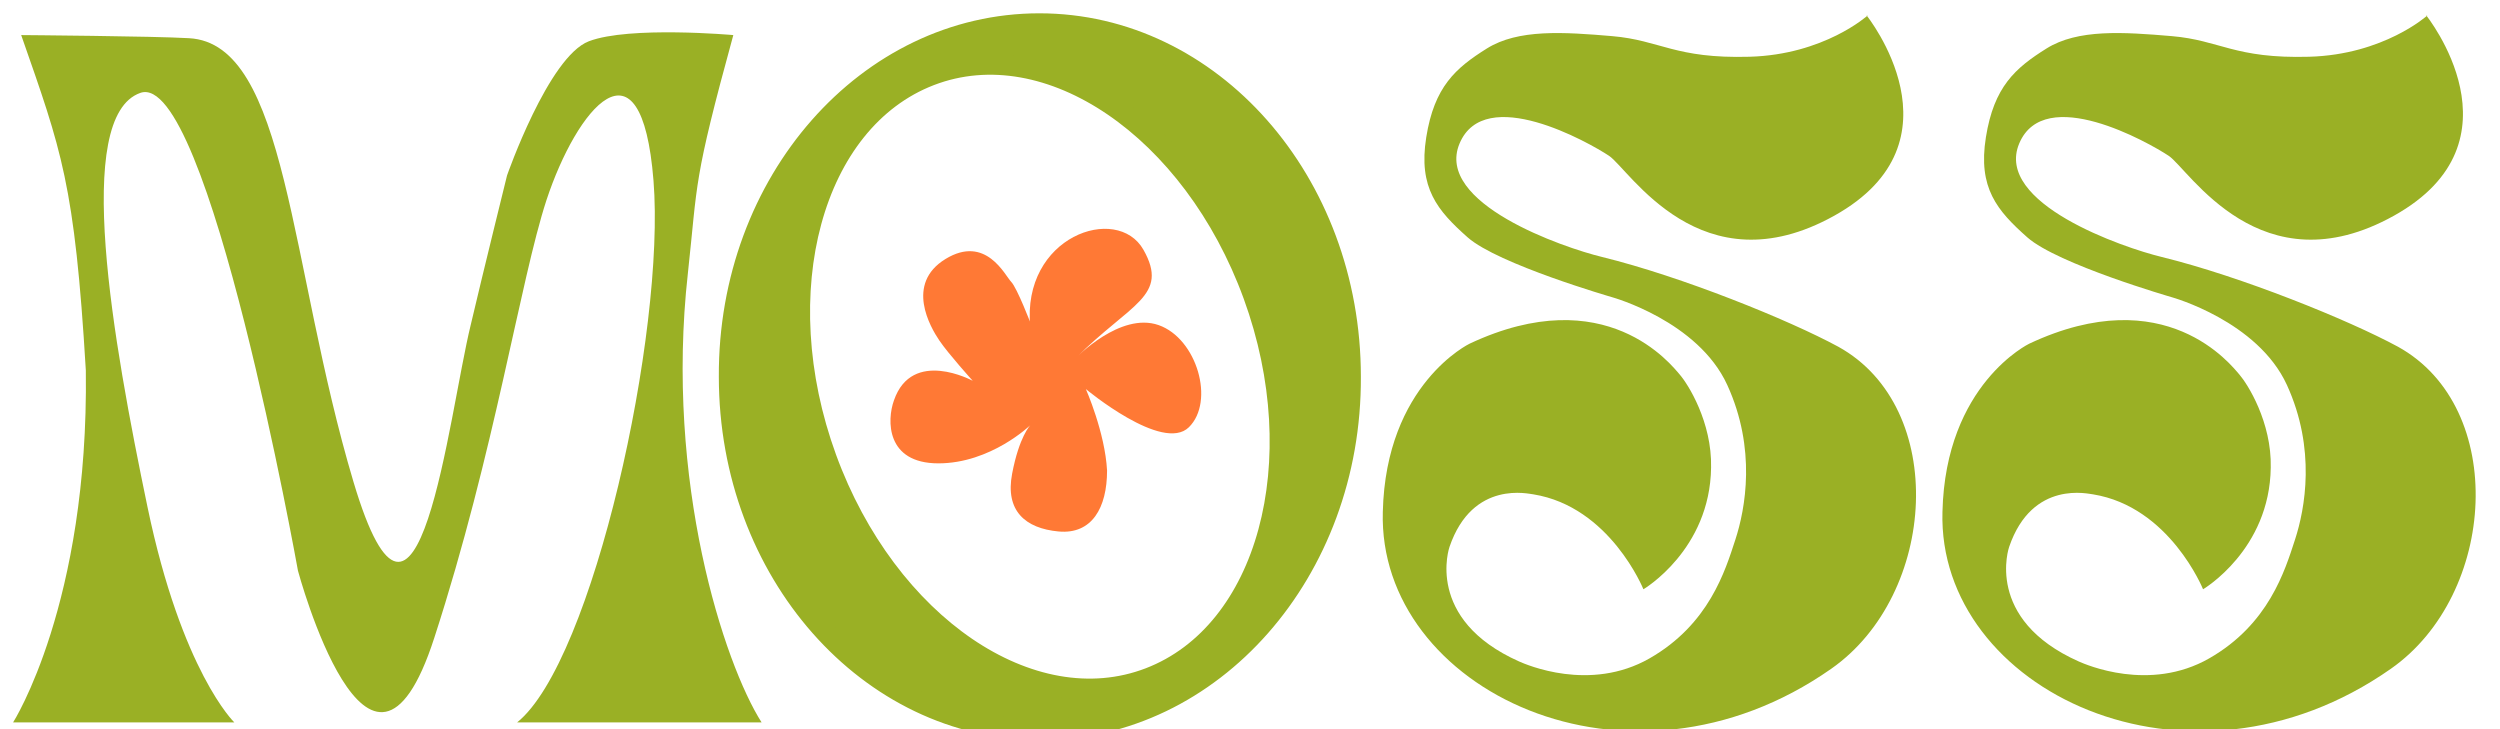 <?xml version="1.0" encoding="UTF-8"?> <svg xmlns="http://www.w3.org/2000/svg" width="120" height="35" viewBox="0 0 120 35" fill="none"><g clip-path="url(#clip0_217_738)"><path d="M0.677 34.675H11.247C11.247 34.675 8.726 32.248 7.077 24.322C5.429 16.396 3.49 5.598 6.738 4.458C9.986 3.319 14.302 27.393 14.302 27.393C14.302 27.393 17.744 40.223 20.847 30.613C23.756 21.647 24.968 13.474 26.229 9.61C27.683 5.201 30.787 1.387 31.368 8.669C31.95 15.95 28.459 31.752 24.823 34.675H36.556C34.762 31.851 31.902 23.133 33.017 13.127C33.502 8.669 33.259 8.768 35.199 1.684C35.199 1.684 30.205 1.238 28.265 1.981C26.326 2.724 24.338 8.421 24.338 8.421C24.338 8.421 23.174 13.127 22.593 15.604C21.526 19.963 20.071 33.536 16.968 23.133C13.865 12.731 13.817 2.08 9.065 1.833C7.417 1.734 1.017 1.684 1.017 1.684C2.956 7.232 3.586 8.817 4.12 17.783C4.265 28.978 0.629 34.675 0.629 34.675H0.677Z" fill="#9AB025"></path><path d="M49.889 1.139C41.647 1.139 34.956 8.718 35.004 18.081C35.004 27.443 41.695 35.022 49.938 35.022C58.18 35.022 64.871 27.443 64.822 18.081C64.822 8.718 58.131 1.139 49.889 1.139ZM55.174 32.545C49.501 34.724 42.568 29.969 39.659 21.994C36.75 14.019 38.98 5.796 44.653 3.616C50.325 1.437 57.259 6.192 60.168 14.167C63.077 22.142 60.847 30.365 55.174 32.545Z" fill="#9AB025" stroke="#9AB025" stroke-miterlimit="10"></path><path d="M49.454 15.703C49.018 11.344 53.624 9.759 54.885 11.988C56.145 14.217 54.254 14.563 51.636 17.189C51.636 17.189 53.769 14.96 55.612 15.604C57.454 16.248 58.327 19.269 57.066 20.508C55.806 21.746 52.121 18.675 52.121 18.675C52.121 18.675 53.042 20.755 53.139 22.588C53.139 24.372 52.412 25.659 50.812 25.511C49.212 25.362 48.242 24.52 48.582 22.737C48.921 20.954 49.454 20.409 49.454 20.409C49.454 20.409 47.563 22.241 45.042 22.241C42.521 22.241 42.569 20.161 42.909 19.22C43.782 16.694 46.691 18.279 46.691 18.279C46.691 18.279 45.527 16.991 45.091 16.347C44.654 15.703 43.442 13.622 45.382 12.433C47.321 11.245 48.242 13.226 48.533 13.523C48.824 13.82 49.503 15.604 49.503 15.604V15.703H49.454Z" fill="#FF7935"></path><path d="M89.599 0.743C89.599 0.743 94.447 6.786 88.047 10.353C81.647 13.919 78.205 8.124 77.235 7.48C76.266 6.836 71.272 4.012 70.06 6.885C68.847 9.759 75.053 11.889 76.896 12.334C80.726 13.275 85.866 15.356 88.241 16.644C93.526 19.567 92.993 28.532 87.902 32.099C78.156 38.935 66.132 33.09 66.375 24.57C66.52 18.427 70.544 16.495 70.544 16.495C77.09 13.424 80.241 17.536 80.629 17.981C81.017 18.427 82.181 20.26 82.132 22.44C82.084 26.402 78.884 28.285 78.884 28.285C78.884 28.285 77.284 24.322 73.599 23.728C73.454 23.728 70.69 22.985 69.575 26.254C69.575 26.254 68.363 29.721 72.92 31.752C73.26 31.901 76.314 33.238 79.175 31.604C82.035 29.969 82.811 27.393 83.296 25.907C83.781 24.421 84.314 21.548 82.908 18.477C81.502 15.406 77.381 14.266 77.381 14.266C77.381 14.266 71.902 12.681 70.447 11.393C68.993 10.105 68.072 9.015 68.46 6.588C68.847 4.161 69.866 3.269 71.369 2.328C72.872 1.387 75.053 1.536 77.381 1.734C79.708 1.932 80.387 2.824 83.975 2.724C87.563 2.625 89.647 0.743 89.647 0.743H89.599Z" fill="#9AB025"></path><path d="M116.462 0.743C116.462 0.743 121.311 6.786 114.911 10.353C108.511 13.919 105.068 8.124 104.099 7.48C103.129 6.836 98.135 4.012 96.923 6.885C95.711 9.759 101.917 11.889 103.759 12.334C107.589 13.275 112.729 15.356 115.105 16.644C120.389 19.567 119.856 28.532 114.765 32.099C105.02 38.935 92.996 33.09 93.238 24.57C93.383 18.427 97.408 16.495 97.408 16.495C103.953 13.424 107.105 17.536 107.493 17.981C107.88 18.427 109.044 20.26 108.996 22.44C108.947 26.402 105.747 28.285 105.747 28.285C105.747 28.285 104.147 24.322 100.462 23.728C100.317 23.728 97.553 22.985 96.438 26.254C96.438 26.254 95.226 29.721 99.783 31.752C100.123 31.901 103.177 33.238 106.038 31.604C108.899 29.969 109.674 27.393 110.159 25.907C110.644 24.421 111.177 21.548 109.771 18.477C108.365 15.406 104.244 14.266 104.244 14.266C104.244 14.266 98.765 12.681 97.311 11.393C95.856 10.105 94.935 9.015 95.323 6.588C95.711 4.161 96.729 3.269 98.232 2.328C99.735 1.387 101.917 1.536 104.244 1.734C106.571 1.932 107.25 2.824 110.838 2.724C114.426 2.625 116.511 0.743 116.511 0.743H116.462Z" fill="#9AB025"></path></g><defs><clipPath id="clip0_217_738"><rect width="120" height="35" fill="white"></rect></clipPath></defs></svg> 